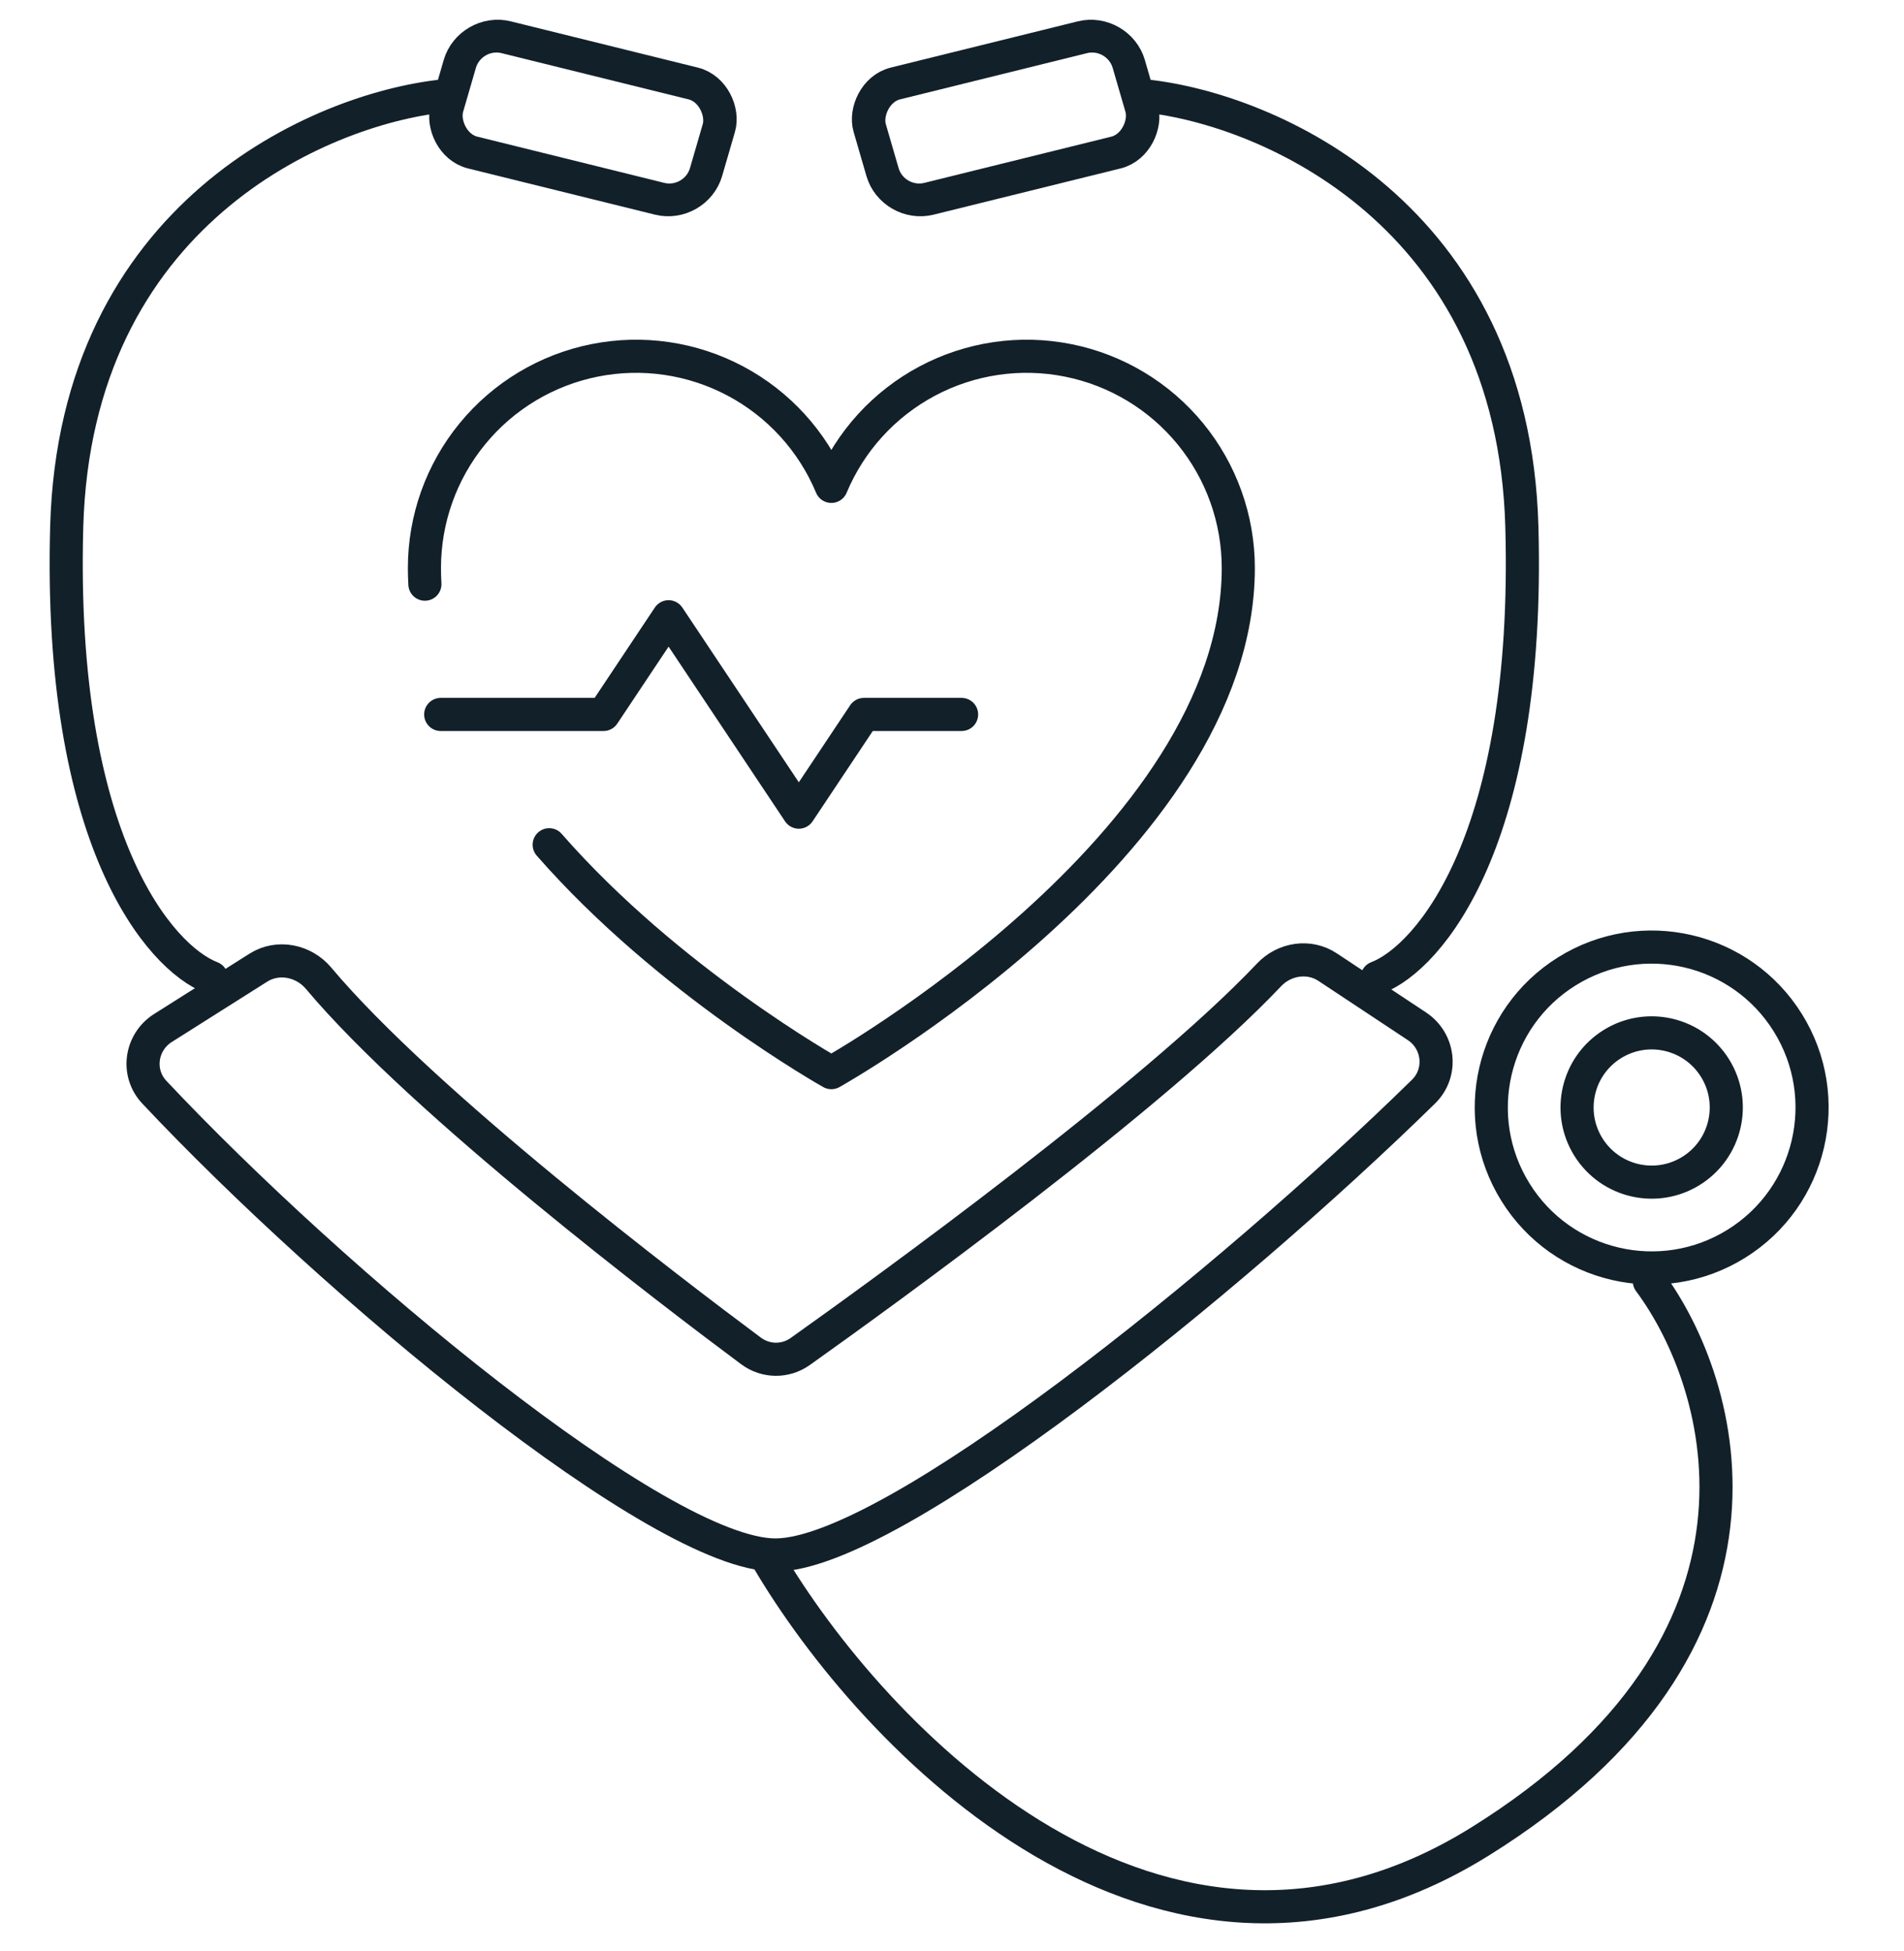 <svg width="82" height="84" viewBox="0 0 82 84" fill="none" xmlns="http://www.w3.org/2000/svg">
<g clip-path="url(#clip0_715_1395)">
<path d="M11.13 41.661L7.017 44.261C6.055 44.869 5.866 46.193 6.645 47.023C14.318 55.191 28.414 66.95 33.398 66.95C38.387 66.95 52.973 55.169 61.308 46.999C62.136 46.188 61.99 44.828 61.025 44.188L57.175 41.639C56.379 41.111 55.314 41.277 54.658 41.97C49.682 47.231 38.047 55.642 34.466 58.188C33.824 58.645 32.974 58.634 32.342 58.163C28.944 55.635 18.251 47.513 13.721 42.119C13.081 41.357 11.972 41.13 11.13 41.661Z" stroke="#12202A" stroke-width="1.426" stroke-linecap="round"/>
<rect x="0.493" y="0.856" width="11.49" height="5.171" rx="1.596" transform="matrix(0.971 0.24 -0.279 0.96 20.008 0.28)" stroke="#12202A" stroke-width="1.426"/>
<path d="M19.036 4.136C13.802 4.705 3.243 9.212 2.873 22.689C2.504 36.166 6.875 41.241 9.107 42.094" stroke="#12202A" stroke-width="1.426" stroke-linecap="round"/>
<rect x="-0.493" y="0.856" width="11.49" height="5.171" rx="1.596" transform="matrix(-0.971 0.24 0.279 0.96 47.45 0.517)" stroke="#12202A" stroke-width="1.426"/>
<path d="M49.38 4.136C54.614 4.705 65.174 9.212 65.543 22.689C65.912 36.166 61.541 41.241 59.309 42.094" stroke="#12202A" stroke-width="1.426" stroke-linecap="round"/>
<path d="M33.048 67.11C37.529 74.747 49.94 87.874 63.741 79.286C77.543 70.698 74.353 59.628 71.033 55.167" stroke="#12202A" stroke-width="1.426" stroke-linecap="round"/>
<circle cx="71.133" cy="47.684" r="6.907" transform="rotate(-31.893 71.133 47.684)" stroke="#12202A" stroke-width="1.426"/>
<circle cx="71.133" cy="47.684" r="3.213" transform="rotate(-31.893 71.133 47.684)" stroke="#12202A" stroke-width="1.426"/>
<path d="M18.98 30.761H25.991L28.794 26.555L34.403 34.967L37.207 30.761H41.413" stroke="#12202A" stroke-width="1.426" stroke-linecap="round" stroke-linejoin="round"/>
<path d="M18.299 25.152C18.286 24.92 18.279 24.686 18.279 24.452C18.28 22.346 19.009 20.305 20.345 18.676C21.68 17.047 23.538 15.931 25.603 15.517C27.669 15.103 29.813 15.417 31.673 16.406C33.533 17.395 34.993 18.997 35.804 20.941L35.804 20.941C36.616 18.997 38.076 17.395 39.936 16.406C41.795 15.417 43.94 15.103 46.005 15.517C48.071 15.931 49.929 17.047 51.264 18.676C52.599 20.305 53.329 22.346 53.33 24.452C53.33 36.369 35.804 46.183 35.804 46.183C35.804 46.183 28.804 42.263 23.652 36.37" stroke="#12202A" stroke-width="1.426" stroke-linecap="round" stroke-linejoin="round"/>
</g>
<defs>
<clipPath id="clip0_715_1395">
<rect width="81.735" height="83.636" fill="white" transform="translate(0 0.364)"/>
</clipPath>
</defs>
</svg>
